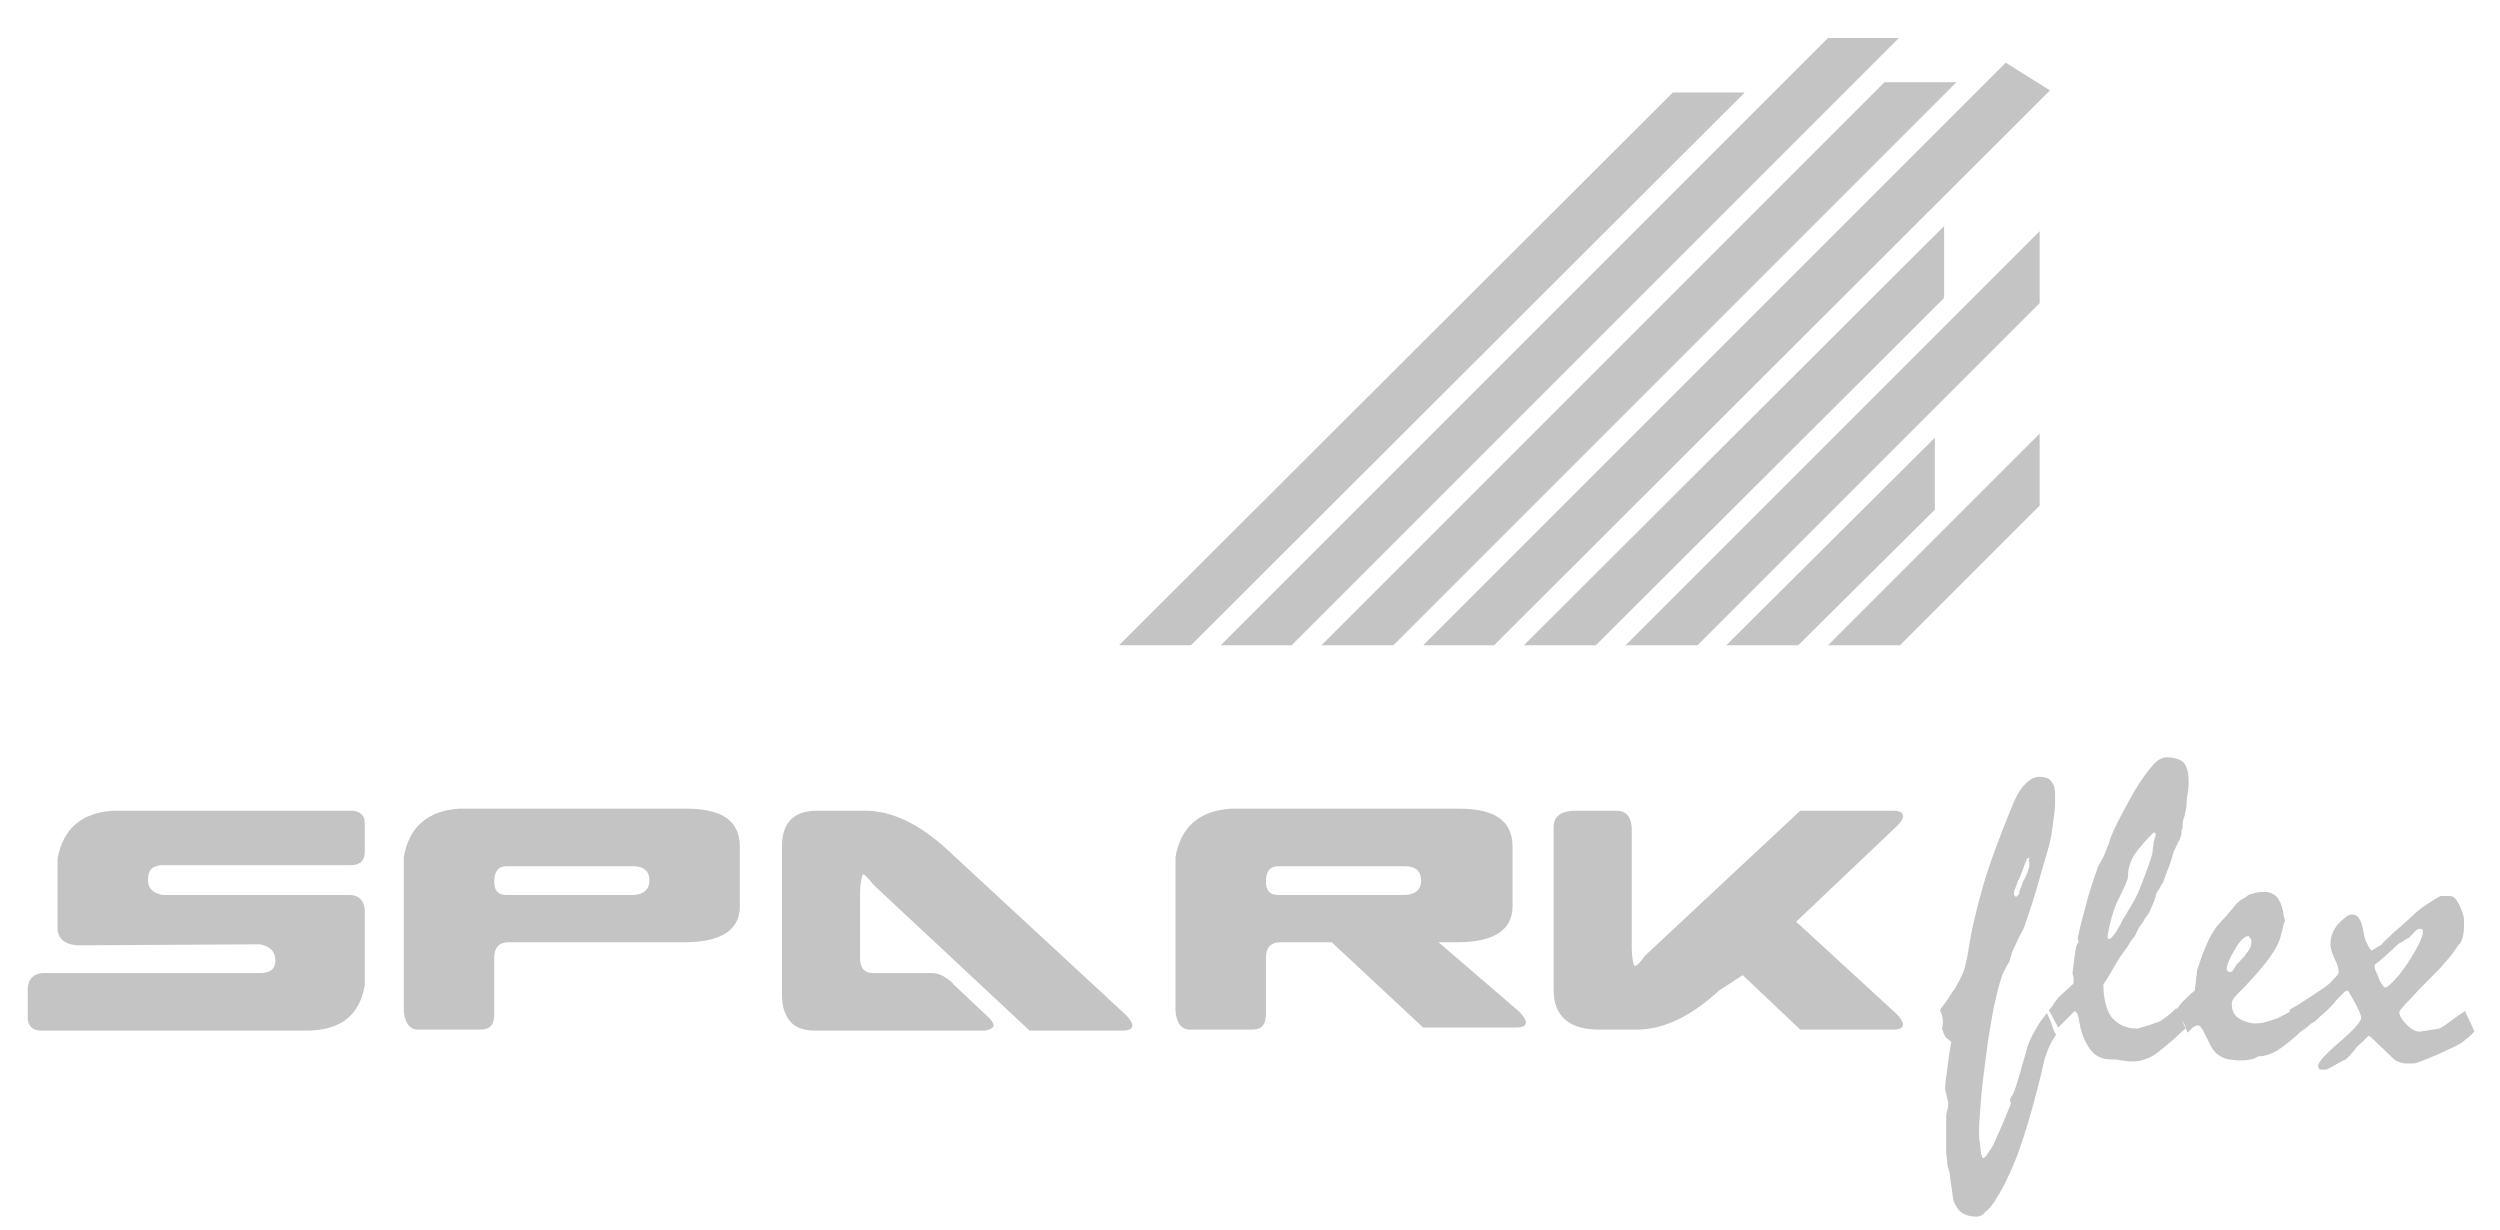 <?xml version="1.0" encoding="utf-8"?>
<!-- Generator: Adobe Illustrator 22.0.1, SVG Export Plug-In . SVG Version: 6.00 Build 0)  -->
<svg version="1.1" id="Layer_1" xmlns="http://www.w3.org/2000/svg" xmlns:xlink="http://www.w3.org/1999/xlink" x="0px" y="0px"
	 viewBox="0 0 243.3 119.7" style="enable-background:new 0 0 243.3 119.7;" xml:space="preserve">
<style type="text/css">
	.st0{fill:#C4C4C4;}
</style>
<g>
	<g>
		<path class="st0" d="M7.5,92c-1.1-0.1-1.7-0.5-1.9-1.4v-7c0.5-2.9,2.3-4.5,5.4-4.7h23.1c0.9,0,1.4,0.4,1.4,1.2v2.8
			c0,0.9-0.5,1.3-1.4,1.3H15.9c-1,0-1.5,0.4-1.5,1.4c0,0.9,0.5,1.3,1.4,1.5H34c0.9,0,1.4,0.5,1.5,1.4v7.4c-0.5,2.8-2.2,4.3-5.4,4.4
			H4c-0.8,0-1.2-0.4-1.3-1.1v-3.1c0.1-0.9,0.6-1.3,1.4-1.4h21.2c1,0,1.5-0.4,1.5-1.2c0-0.9-0.5-1.4-1.5-1.6L7.5,92L7.5,92z"/>
		<path class="st0" d="M48.1,98.7c0,1-0.4,1.5-1.3,1.5h-6.1c-0.8,0-1.3-0.6-1.4-1.8v-15c0.5-2.9,2.3-4.5,5.4-4.7h22.1
			c3.5,0,5.2,1.2,5.2,3.7v5.8c0,2.3-1.8,3.5-5.4,3.5H49.5c-0.9,0-1.4,0.5-1.4,1.5V98.7z M61.5,87.1c1.1,0,1.7-0.5,1.7-1.4
			s-0.5-1.4-1.6-1.4H49.3c-0.8,0-1.2,0.5-1.2,1.5c0,0.9,0.4,1.3,1.2,1.3H61.5z"/>
		<path class="st0" d="M76.1,82.4c0-2.3,1.1-3.5,3.4-3.5h4.7c2.6,0,5.3,1.3,8,3.8l17.4,16.1c0.4,0.4,0.6,0.8,0.6,1
			c0,0.3-0.3,0.5-0.9,0.5h-9.1L85,86.1c-0.5-0.6-0.8-1-1-1c-0.1,0-0.1,0.1-0.1,0.2c-0.1,0.3-0.2,0.9-0.2,1.7v6.2
			c0,1,0.4,1.5,1.3,1.5h5.7c0.4,0,0.7,0.1,1.1,0.3c0.3,0.2,0.7,0.4,1,0.8l3.5,3.3c0.3,0.3,0.4,0.6,0.4,0.7c0,0.2-0.3,0.4-0.8,0.5
			H79.3c-1.1,0-1.9-0.3-2.4-0.9s-0.8-1.4-0.8-2.6V82.4z"/>
		<path class="st0" d="M123.2,98.7c0,1-0.4,1.5-1.3,1.5h-6.1c-0.8,0-1.3-0.6-1.4-1.8v-15c0.5-2.9,2.3-4.5,5.4-4.7H142
			c3.5,0,5.2,1.2,5.2,3.7v5.8c0,2.3-1.8,3.5-5.4,3.5H140l7.9,6.8c0.4,0.4,0.6,0.8,0.6,1c0,0.3-0.3,0.5-0.9,0.5h-9.1l-8.9-8.3h-5
			c-0.9,0-1.4,0.5-1.4,1.5C123.2,93.2,123.2,98.7,123.2,98.7z M136.6,87.1c1.1,0,1.7-0.5,1.7-1.4s-0.5-1.4-1.6-1.4h-12.3
			c-0.8,0-1.2,0.5-1.2,1.5c0,0.9,0.4,1.3,1.2,1.3H136.6z"/>
		<path class="st0" d="M151.2,96.3V80.5c0-1,0.6-1.5,1.9-1.6h4.2c0.9,0,1.4,0.5,1.5,1.6v11.6c0,0.9,0.1,1.4,0.2,1.8
			c0,0.1,0.1,0.1,0.1,0.1c0.2,0,0.5-0.3,1-1l15.1-14.1h9.1c0.6,0,0.9,0.2,0.9,0.5s-0.2,0.6-0.6,1l-9.8,9.3l9.8,9
			c0.4,0.4,0.6,0.8,0.6,1c0,0.3-0.3,0.5-0.9,0.5h-9.1l-5.6-5.3l-2.3,1.5c-2.7,2.5-5.4,3.8-8,3.8H156
			C152.8,100.3,151.2,99,151.2,96.3z"/>
	</g>
	<g>
		<path class="st0" d="M188.8,98.3c0.1-0.1,0.1-0.2,0.2-0.3c0.1-0.1,0.2-0.3,0.3-0.4c0.4-0.5,0.6-1,0.9-1.3c0.2-0.4,0.4-0.7,0.5-0.9
			c0.2-0.4,0.4-0.8,0.5-1.2c0.1-0.4,0.2-0.8,0.3-1.3c0.3-2.1,0.8-4.3,1.5-6.7c0.7-2.4,1.7-5,2.8-7.7c0.4-1,0.8-1.7,1.3-2.2
			s0.9-0.7,1.4-0.7c0.4,0,0.7,0.1,0.9,0.2c0.2,0.2,0.4,0.4,0.5,0.7c0,0.1,0.1,0.4,0.1,0.7c0,0.3,0,0.7,0,1.2c0,0.1-0.1,1.2-0.4,3.1
			c-0.2,1-0.6,2.2-1,3.6c-0.4,1.5-0.9,3.1-1.6,5.1c-0.1,0.3-0.3,0.6-0.5,1s-0.4,0.9-0.7,1.5c0,0.1-0.1,0.2-0.1,0.4
			c-0.1,0.2-0.1,0.4-0.2,0.6c-0.1,0.1-0.2,0.3-0.3,0.5s-0.3,0.5-0.4,0.9c-0.3,0.8-0.5,1.8-0.8,3.1c-0.2,1.2-0.5,2.7-0.7,4.4
			c-0.2,1.6-0.4,3-0.5,4.3c-0.1,1.2-0.2,2.3-0.2,3.3c0,0.3,0,0.7,0.1,1.1c0,0.5,0.1,0.8,0.1,1c0.1,0.2,0.1,0.4,0.2,0.4
			c0.2,0,0.5-0.5,1-1.3c0.4-0.9,1-2.2,1.7-4l-0.1-0.4c0.1-0.1,0.1-0.3,0.3-0.5c0.1-0.2,0.2-0.5,0.3-0.8c0.4-1.2,0.6-2.1,0.8-2.7
			c0.2-0.7,0.3-1,0.3-1.1c0.2-0.6,0.5-1.2,0.8-1.7c0.3-0.6,0.7-1.1,1.1-1.6c0.2,0.4,0.4,0.8,0.5,1.2c0.1,0.3,0.2,0.6,0.4,0.9
			c-0.2,0.3-0.4,0.6-0.6,1c-0.2,0.4-0.3,0.8-0.5,1.3c-0.1,0.4-0.2,0.8-0.3,1.3c-0.1,0.4-0.2,0.8-0.3,1.2c-0.7,2.8-1.4,5.1-2.1,7
			c-0.7,1.8-1.4,3.2-2,4.1c-0.1,0.2-0.2,0.4-0.4,0.6c-0.1,0.2-0.3,0.4-0.4,0.5c-0.2,0.2-0.4,0.3-0.5,0.5c-0.2,0.1-0.4,0.2-0.6,0.2
			c-0.6,0-1.1-0.1-1.5-0.4s-0.6-0.7-0.8-1.2c-0.1-0.5-0.1-0.9-0.2-1.4c-0.1-0.5-0.1-0.9-0.2-1.4c-0.1-0.3-0.2-0.6-0.2-0.9
			s-0.1-0.7-0.1-1v-3.3c0-0.2,0-0.4,0.1-0.7c0.1-0.3,0.1-0.6,0.1-0.8c-0.1-0.4-0.2-0.9-0.3-1.3c0-0.5,0.1-1.2,0.2-1.9
			c0.1-0.8,0.2-1.7,0.4-2.7l-0.6-0.5c-0.1-0.2-0.2-0.5-0.3-0.8C189.2,99.2,189,98.8,188.8,98.3z M197.4,83.5c-0.1,0-0.1,0.1-0.2,0.2
			c0,0.1-0.1,0.3-0.2,0.5c0,0.1-0.1,0.3-0.2,0.6c-0.1,0.2-0.2,0.6-0.4,0.9c-0.1,0.3-0.2,0.6-0.3,0.8c-0.1,0.2-0.1,0.4-0.1,0.6
			l0.2,0.2l0.3-0.3c0-0.2,0.1-0.5,0.2-0.7c0.1-0.3,0.2-0.6,0.4-0.9c0.1-0.3,0.3-0.6,0.3-0.8c0.1-0.2,0.1-0.4,0.1-0.5
			c0-0.2,0-0.3-0.1-0.4C197.6,83.6,197.5,83.5,197.4,83.5z"/>
		<path class="st0" d="M199.4,98.3c0.1-0.1,0.3-0.3,0.4-0.5c0.1-0.2,0.3-0.4,0.5-0.7l1.4-1.3c0.1,0,0.1-0.1,0.1-0.2s0-0.2,0-0.3
			c0-0.2,0-0.3-0.1-0.5c0-0.3,0.1-0.9,0.2-1.7c0.1-0.8,0.2-1.3,0.4-1.4l-0.1-0.4c0.2-1,0.5-2.1,0.8-3.2c0.3-1.2,0.7-2.4,1.2-3.8
			c0.1-0.2,0.3-0.5,0.5-0.9s0.3-0.8,0.5-1.2c0.2-0.8,0.6-1.6,1-2.4s0.9-1.7,1.4-2.6c0.7-1.2,1.3-2,1.8-2.6s1-0.9,1.4-0.9
			c0.8,0,1.4,0.2,1.7,0.5s0.5,0.9,0.5,1.9c0,0.2,0,0.6-0.1,1.1s-0.1,0.9-0.1,1.1s-0.1,0.6-0.2,1.1c-0.2,0.5-0.2,0.9-0.2,1.2
			c0,0.1-0.1,0.2-0.1,0.3v0.3c-0.1,0.2-0.1,0.5-0.3,0.7c-0.1,0.3-0.3,0.6-0.5,1.1c-0.1,0.4-0.2,0.8-0.4,1.3s-0.4,1-0.6,1.6
			c-0.1,0.1-0.2,0.3-0.3,0.5s-0.3,0.4-0.4,0.7c0,0.2-0.1,0.4-0.2,0.7c-0.1,0.2-0.2,0.5-0.4,0.9c-0.1,0.2-0.2,0.4-0.4,0.6
			c-0.1,0.2-0.3,0.5-0.5,0.8c-0.1,0.1-0.2,0.3-0.3,0.5s-0.2,0.5-0.4,0.7s-0.4,0.6-0.6,0.9c-0.3,0.4-0.6,0.8-0.9,1.3
			c-0.5,0.8-0.9,1.6-1.4,2.3c0,1.4,0.3,2.5,0.8,3.2c0.6,0.7,1.4,1.1,2.5,1.1c0.1,0,0.3-0.1,0.7-0.2s0.9-0.3,1.5-0.5
			c0.2-0.1,0.4-0.3,0.7-0.5s0.6-0.5,0.9-0.8l0.9,2c-0.4,0.3-0.8,0.7-1.1,1c-0.4,0.3-0.8,0.7-1.2,1c-0.5,0.4-0.9,0.7-1.4,0.9
			c-0.5,0.2-0.9,0.3-1.4,0.3c-0.2,0-0.6,0-1.1-0.1s-0.8-0.1-1.1-0.1c-0.8,0-1.5-0.3-2-1s-0.9-1.6-1.1-3c0-0.1-0.1-0.2-0.1-0.4
			c-0.1-0.1-0.1-0.2-0.3-0.3c-0.2,0.2-0.4,0.4-0.7,0.7c-0.3,0.3-0.6,0.6-0.9,0.9L199.4,98.3z M209.8,81.1l-0.2-0.1
			c-0.8,0.8-1.4,1.5-1.9,2.2c-0.4,0.7-0.6,1.4-0.6,2c0,0.1,0,0.3-0.1,0.5s-0.2,0.6-0.4,0.9c-0.2,0.5-0.5,1-0.7,1.5
			c-0.3,0.8-0.5,1.5-0.6,2s-0.2,0.9-0.2,1.1l0.1,0.2c0.1,0,0.3-0.1,0.5-0.4c0.2-0.2,0.4-0.6,0.7-1.1c0.1-0.3,0.3-0.6,0.5-0.9
			c0.2-0.4,0.5-0.8,0.7-1.2c0.2-0.3,0.6-1.1,1.1-2.5c0.5-1.3,0.8-2.2,0.8-2.5s0.1-0.6,0.1-0.9C209.7,81.6,209.8,81.3,209.8,81.1z"/>
		<path class="st0" d="M211.8,98.3c0.2-0.3,0.4-0.6,0.7-0.9s0.6-0.6,1.1-1c0-0.3,0.1-0.6,0.1-0.9s0.1-0.6,0.1-0.9
			c0-0.2,0.1-0.4,0.2-0.7c0.1-0.3,0.2-0.6,0.3-0.9s0.3-0.7,0.5-1.2s0.5-1,0.9-1.6c0.3-0.3,0.6-0.7,1-1.1c0.3-0.4,0.7-0.8,1-1.2
			c0.2-0.1,0.3-0.3,0.5-0.4s0.4-0.2,0.6-0.4c0.2-0.1,0.4-0.1,0.6-0.2c0.2,0,0.5-0.1,0.7-0.1c0.4,0,0.7,0,0.9,0.1s0.4,0.2,0.6,0.4
			c0.1,0.1,0.2,0.3,0.3,0.5s0.2,0.5,0.3,0.9c0,0.3,0.1,0.6,0.2,1c0-0.1,0-0.1-0.1,0.1s-0.1,0.4-0.2,0.8l-0.2,0.7
			c-0.2,0.7-0.7,1.5-1.4,2.4s-1.7,2-2.9,3.2c-0.1,0.1-0.2,0.2-0.3,0.4c-0.1,0.2-0.1,0.3-0.1,0.5c0,0.3,0.1,0.6,0.2,0.8
			c0.1,0.2,0.3,0.4,0.5,0.5c0.1,0.1,0.3,0.2,0.6,0.3c0.3,0.1,0.6,0.2,0.9,0.2c0.6,0,1.1-0.1,1.6-0.3c0.5-0.1,0.9-0.3,1.2-0.5
			c0.1,0,0.2-0.1,0.4-0.2s0.3-0.2,0.5-0.3c0.2,0.4,0.4,0.8,0.5,1.1c0.1,0.3,0.3,0.6,0.4,0.9c-0.8,0.8-1.6,1.4-2.3,1.9
			c-0.7,0.4-1.3,0.6-1.9,0.6c-0.2,0.1-0.5,0.3-0.8,0.3c-0.3,0.1-0.7,0.1-1.1,0.1c-0.5,0-1-0.1-1.4-0.2c-0.4-0.2-0.8-0.4-1-0.7
			c-0.1-0.1-0.3-0.4-0.4-0.6c-0.1-0.3-0.3-0.6-0.5-1c-0.1-0.3-0.3-0.6-0.4-0.7c-0.1-0.2-0.2-0.2-0.4-0.2c-0.1,0-0.2,0.1-0.4,0.2
			c-0.1,0.1-0.3,0.3-0.5,0.5c-0.1-0.2-0.2-0.5-0.3-0.8C212.2,99.2,212,98.8,211.8,98.3z M218.8,91.1c-0.3,0-0.8,0.4-1.3,1.3
			c-0.5,0.8-0.8,1.5-0.8,1.9c0,0.1,0,0.1,0.1,0.2c0,0,0.1,0.1,0.2,0.1c0.2,0,0.3-0.1,0.4-0.3c0.1-0.2,0.2-0.3,0.3-0.5
			c0.2-0.1,0.3-0.3,0.5-0.5s0.3-0.3,0.4-0.5c0.2-0.2,0.3-0.4,0.4-0.6c0.1-0.2,0.1-0.4,0.1-0.6c0-0.1,0-0.2-0.1-0.3
			C218.9,91.2,218.9,91.1,218.8,91.1z"/>
		<path class="st0" d="M222.8,98.3c0.4-0.3,0.9-0.5,1.3-0.8c0.4-0.3,0.8-0.5,1.2-0.8c0.8-0.5,1.4-0.9,1.7-1.3
			c0.4-0.4,0.6-0.6,0.6-0.8c0-0.3-0.1-0.7-0.4-1.3c-0.3-0.6-0.4-1.1-0.4-1.4c0-0.5,0.1-0.9,0.3-1.3s0.5-0.8,0.9-1.1
			c0.2-0.2,0.4-0.3,0.5-0.4c0.2-0.1,0.3-0.1,0.4-0.1c0.3,0,0.5,0.1,0.7,0.4s0.3,0.7,0.4,1.2c0.1,0.6,0.2,1,0.4,1.3
			c0.1,0.3,0.3,0.5,0.4,0.6c0.2-0.1,0.4-0.2,0.5-0.3c0.2-0.1,0.4-0.2,0.5-0.3c0.2-0.3,0.6-0.6,1.1-1.1c0.5-0.4,1-0.9,1.7-1.5
			c0.7-0.7,1.4-1.2,1.9-1.5s0.8-0.5,1-0.6c0.1,0,0.3,0,0.4,0c-0.1,0-0.1,0,0,0s0.2,0,0.4,0s0.4,0,0.6,0.2c0.2,0.2,0.3,0.4,0.5,0.8
			c0.1,0.3,0.3,0.6,0.3,0.8c0.1,0.3,0.1,0.5,0.1,0.7c0,0.5,0,1-0.1,1.4s-0.2,0.7-0.4,0.8c-0.2,0.3-0.4,0.6-0.7,1s-0.7,0.8-1.1,1.3
			c-1.3,1.3-2.3,2.3-3,3.1c-0.7,0.7-1,1.1-1,1.2c0,0.3,0.2,0.7,0.7,1.2s0.9,0.7,1.3,0.7c0.7-0.1,1.3-0.2,1.9-0.3
			c0.4-0.2,0.8-0.5,1.2-0.8s0.8-0.6,1.3-0.9c0.2,0.4,0.3,0.7,0.5,1.1c0.2,0.3,0.3,0.7,0.4,0.9c-0.1,0.1-0.2,0.2-0.4,0.4
			c-0.2,0.2-0.4,0.3-0.6,0.5c-0.1,0.1-0.4,0.3-0.8,0.5c-0.4,0.2-0.9,0.4-1.5,0.7c-0.2,0.1-0.4,0.2-0.7,0.3c-0.2,0.1-0.5,0.2-0.7,0.3
			c-0.3,0.1-0.5,0.2-0.8,0.3c-0.2,0.1-0.5,0.1-0.7,0.1c-0.4,0-0.8,0-1-0.1c-0.3-0.1-0.5-0.2-0.6-0.3l-2.3-2.2l-0.2-0.1l-0.1,0.1
			c-0.1,0.1-0.3,0.3-0.5,0.5s-0.5,0.4-0.7,0.7c-0.1,0.2-0.3,0.3-0.4,0.5c-0.2,0.2-0.3,0.3-0.5,0.5c-0.2,0.1-0.5,0.2-0.8,0.4
			c-0.3,0.2-0.7,0.4-1.1,0.6H226c-0.1,0-0.3,0-0.3-0.1c-0.1-0.1-0.1-0.2-0.1-0.3c0-0.3,0.7-1.1,2.1-2.3c1.4-1.2,2.1-2,2.1-2.4
			c-0.1-0.4-0.3-0.8-0.5-1.2c-0.2-0.4-0.5-0.9-0.8-1.4l-0.3,0.1c-0.1,0.1-0.2,0.2-0.3,0.3c-0.1,0.1-0.3,0.3-0.5,0.5
			c-0.2,0.3-0.5,0.6-0.8,0.9s-0.8,0.7-1.3,1.2c-0.2,0.1-0.4,0.2-0.6,0.4c-0.2,0.2-0.5,0.4-0.8,0.6c-0.1-0.2-0.2-0.5-0.3-0.8
			C223.2,99.2,223,98.8,222.8,98.3z M235.5,90.4c-0.1,0-0.2,0-0.3,0.1s-0.2,0.1-0.3,0.3c-0.1,0.1-0.3,0.3-0.5,0.5
			c-0.1,0-0.2,0.1-0.4,0.2c-0.1,0.1-0.3,0.2-0.5,0.3c-0.3,0.2-0.6,0.6-1,0.9c-0.4,0.4-0.9,0.8-1.4,1.2V94c0,0.1,0,0.3,0.1,0.5
			s0.2,0.4,0.3,0.7c0.1,0.3,0.3,0.6,0.4,0.7c0.1,0.2,0.2,0.2,0.3,0.2c0.5-0.3,1.3-1.1,2.2-2.5s1.4-2.4,1.4-2.9c0-0.1,0-0.2-0.1-0.3
			C235.7,90.5,235.6,90.4,235.5,90.4z"/>
	</g>
	<g>
		<polygon class="st0" points="188.3,42.6 168,62.8 175,62.8 188.3,49.6 		"/>
		<polygon class="st0" points="195.2,6.1 138.5,62.8 145.4,62.8 199.5,8.8 		"/>
		<polygon class="st0" points="183.4,8 128.6,62.8 135.6,62.8 190.4,8 		"/>
		<polygon class="st0" points="165.2,62.8 198.5,29.5 198.5,22.5 158.2,62.8 		"/>
		<polygon class="st0" points="189.2,22 148.3,62.8 155.3,62.8 189.2,29 		"/>
		<polygon class="st0" points="184.9,62.8 198.5,49.2 198.5,42.2 177.9,62.8 		"/>
		<polygon class="st0" points="184.8,3.7 177.9,3.7 118.8,62.8 125.7,62.8 184.6,3.9 		"/>
		<polygon class="st0" points="162.8,9 108.9,62.8 115.9,62.8 169.8,9 		"/>
	</g>
</g>
</svg>
